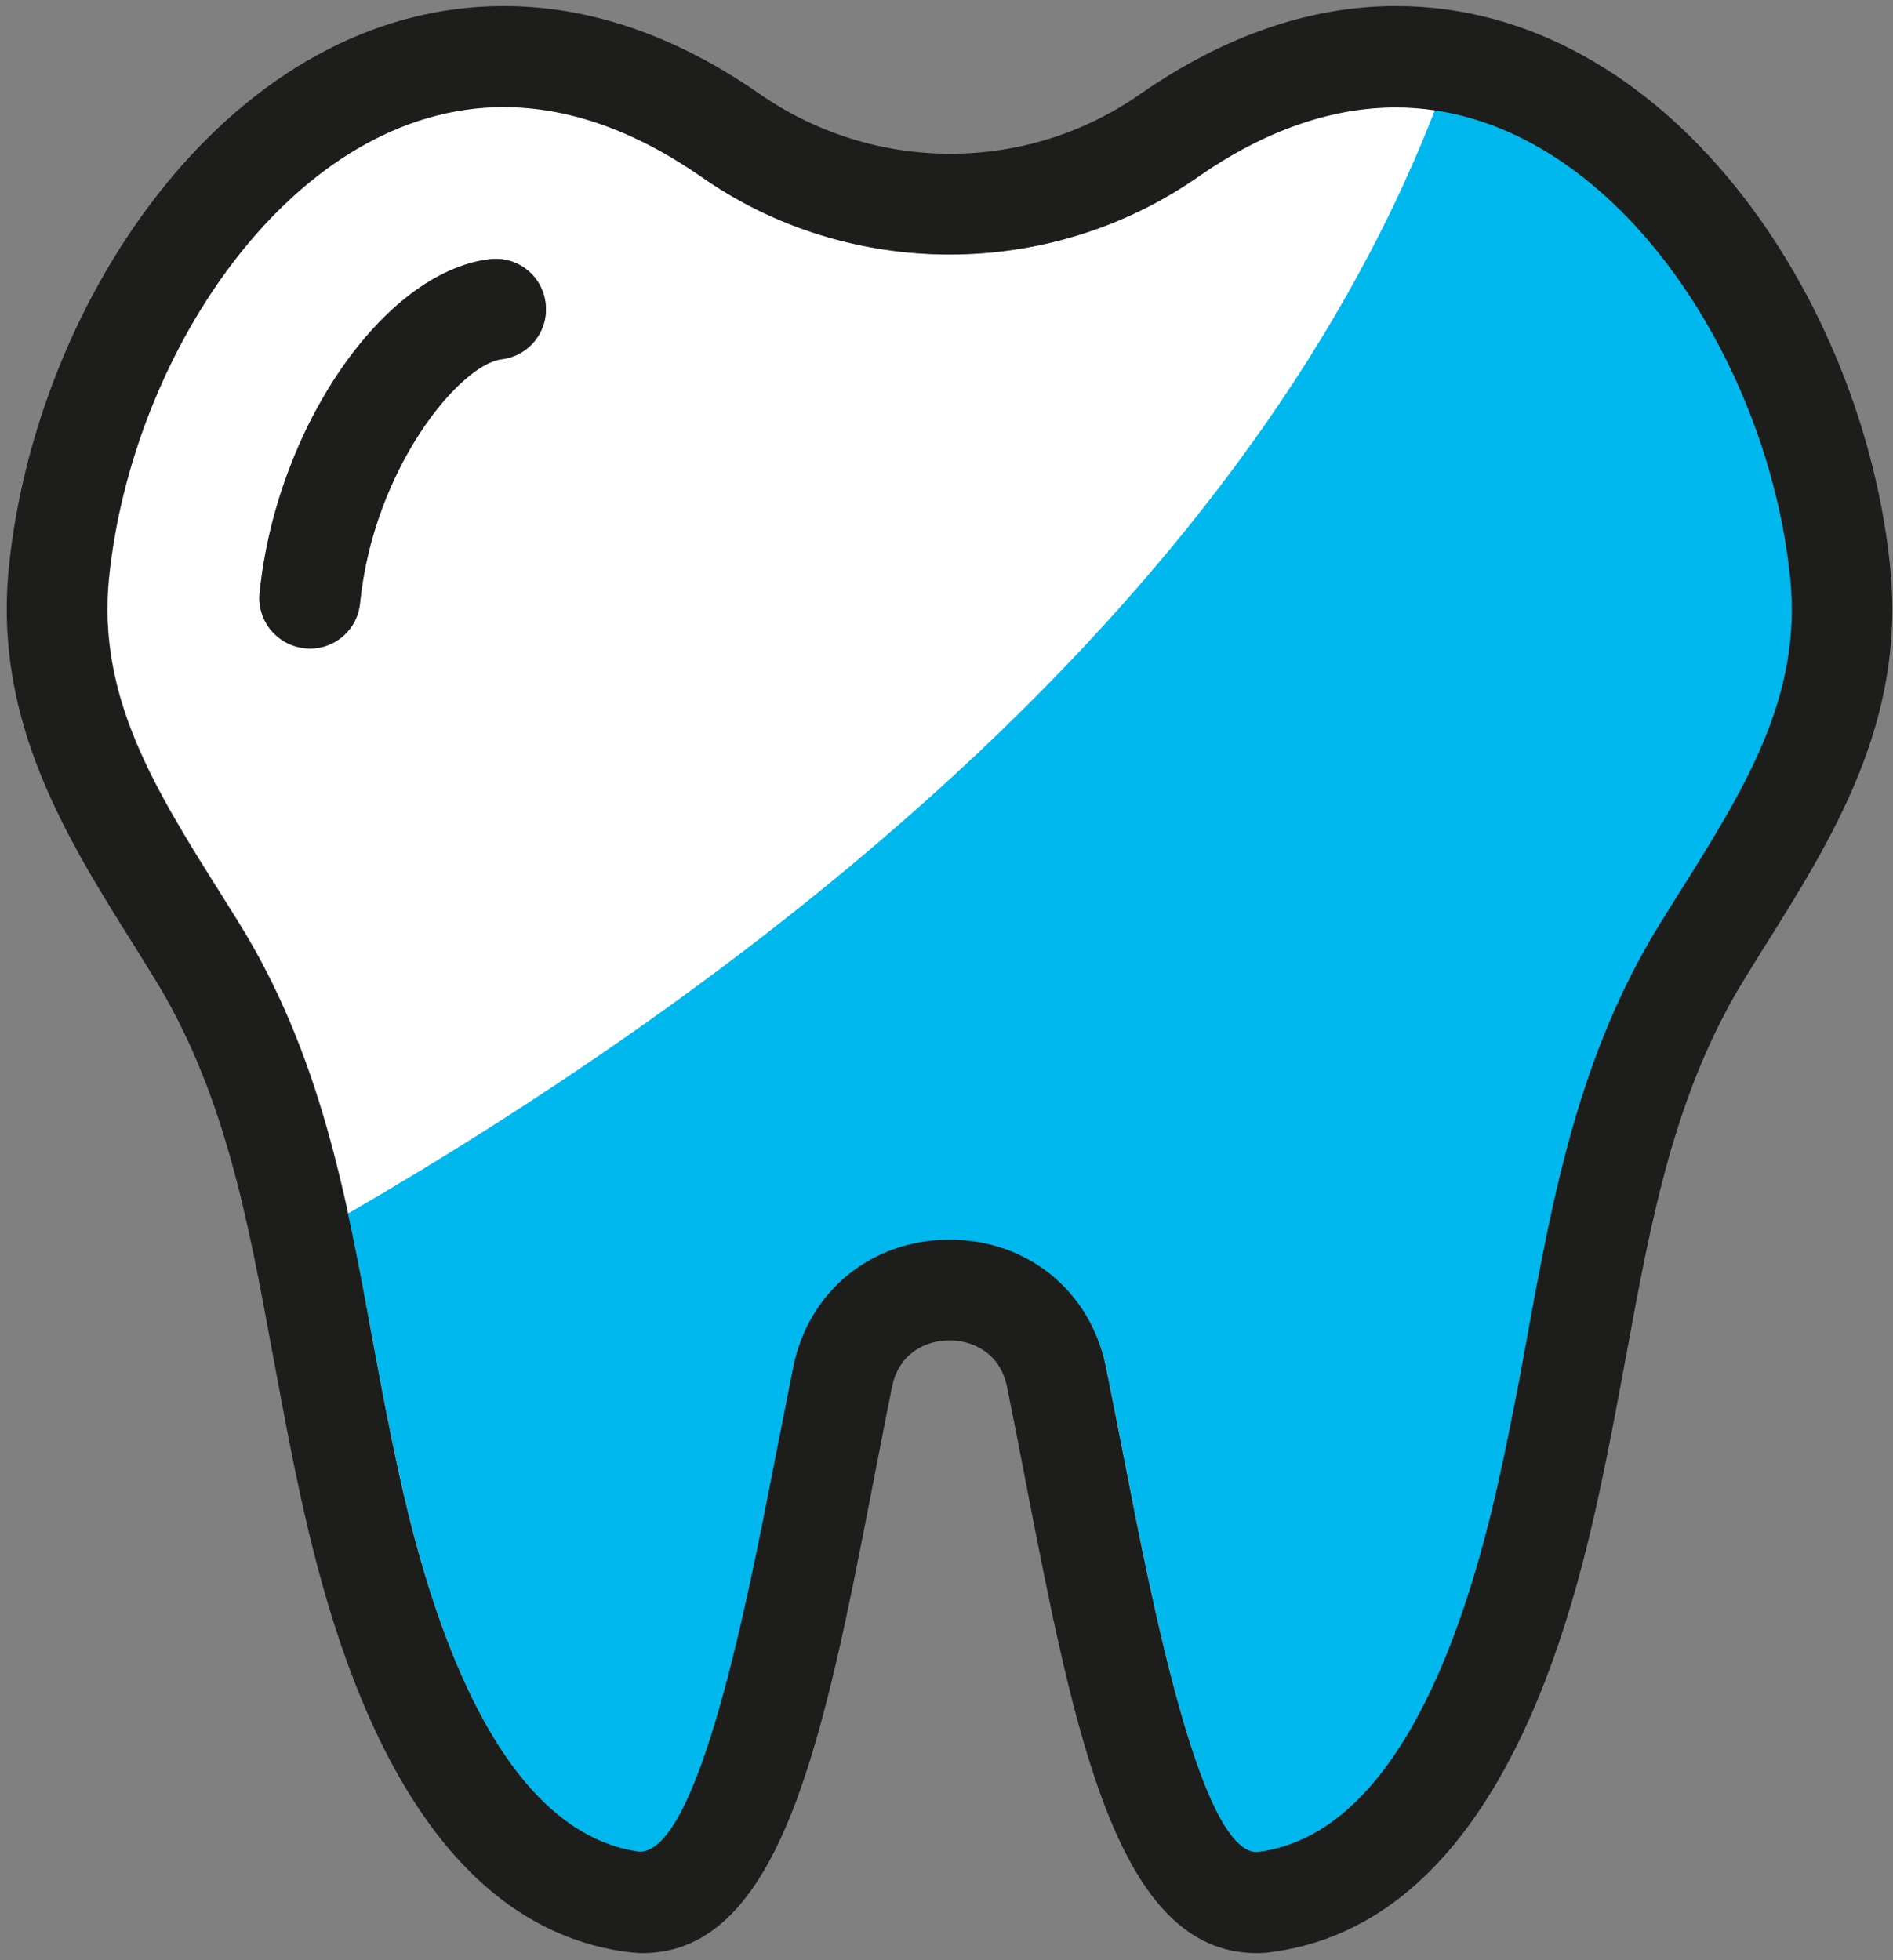 <?xml version="1.0" encoding="utf-8"?>
<!-- Generator: Adobe Illustrator 25.2.1, SVG Export Plug-In . SVG Version: 6.00 Build 0)  -->
<svg version="1.1" id="Layer_1" xmlns="http://www.w3.org/2000/svg" xmlns:xlink="http://www.w3.org/1999/xlink" x="0px" y="0px"
	 viewBox="0 0 56 58" style="enable-background:new 0 0 56 58;" xml:space="preserve">
<rect x="0" y="0" width="56" height="58" fill="#808080" stroke="none"/>
<style type="text/css">
	.st0{fill:#FFFFFF;}
	.st1{fill:#1D1D1B;}
	.st2{fill:#00B8ED;}
</style>
<g>
	<path class="st0" d="M41.3,3.17c-1.9,0-3.86,0.68-5.8,2.02c-4.43,3.12-10.4,3.1-14.76,0.02c-1.98-1.37-3.93-2.05-5.84-2.05
		c-6.15,0-10.99,7.21-11.67,13.94c-0.35,3.53,1.36,6.25,3.35,9.41l0.48,0.77c2.42,3.89,3.2,8.14,3.95,12.25
		c0.18,1,0.37,2.01,0.58,3.02c0.59,2.85,2.39,11.54,7.34,12.23c0,0,0,0,0,0c1.75,0,3.2-7.47,3.98-11.48
		c0.19-0.97,0.38-1.94,0.57-2.88c0.46-2.24,2.32-3.75,4.62-3.75s4.16,1.51,4.62,3.75c0.19,0.95,0.38,1.92,0.57,2.88
		c0.78,4.02,2.23,11.49,3.9,11.49l0.08-0.01c4.95-0.68,6.75-9.37,7.34-12.23c0.21-1.01,0.39-2.02,0.58-3.02
		c0.75-4.11,1.53-8.37,3.95-12.25l0.48-0.77c1.99-3.16,3.7-5.89,3.35-9.41C52.29,10.38,47.44,3.17,41.3,3.17z M14.84,10.63
		c-1.23,0.15-3.79,3.22-4.19,7.22c-0.08,0.77-0.73,1.34-1.48,1.34c-0.05,0-0.1,0-0.15-0.01c-0.82-0.08-1.42-0.81-1.34-1.63
		c0.49-4.89,3.66-9.5,6.8-9.88c0.83-0.1,1.56,0.48,1.66,1.3C16.24,9.79,15.66,10.53,14.84,10.63z"/>
	<path class="st1" d="M14.48,7.67c-3.13,0.38-6.31,5-6.8,9.88c-0.08,0.82,0.52,1.55,1.34,1.63c0.05,0,0.1,0.01,0.15,0.01
		c0.76,0,1.41-0.57,1.48-1.34c0.4-3.99,2.95-7.07,4.19-7.22c0.82-0.1,1.4-0.84,1.3-1.66C16.04,8.15,15.31,7.57,14.48,7.67z"/>
	<path class="st2" d="M10.29,35.91c0.27,1.22,0.49,2.43,0.72,3.64c0.18,1,0.37,2.01,0.58,3.02c0.59,2.85,2.39,11.54,7.34,12.23
		c0,0,0,0,0,0c1.75,0,3.2-7.47,3.98-11.48c0.19-0.97,0.38-1.94,0.57-2.88c0.46-2.24,2.32-3.75,4.62-3.75s4.16,1.51,4.62,3.75
		c0.19,0.95,0.38,1.92,0.57,2.88c0.78,4.02,2.23,11.49,3.9,11.49l0.08-0.01c4.95-0.68,6.75-9.37,7.34-12.23
		c0.21-1.01,0.39-2.02,0.58-3.02c0.75-4.11,1.53-8.37,3.95-12.25l0.48-0.77c1.99-3.16,3.7-5.89,3.35-9.41
		C52.33,10.8,48.04,4.08,42.45,3.25C36.6,18.35,21.4,29.47,10.29,35.91z"/>
	<path class="st1" d="M41.3,0.18c-2.52,0-5.05,0.86-7.55,2.59c-3.35,2.36-7.89,2.4-11.35-0.04c-2.45-1.69-4.97-2.55-7.5-2.55
		c-8.02,0-13.84,8.63-14.64,16.63c-0.45,4.55,1.7,7.98,3.79,11.3l0.47,0.76c2.12,3.4,2.81,7.2,3.55,11.21
		c0.19,1.02,0.38,2.05,0.59,3.09c0.77,3.72,2.82,13.61,9.85,14.58c0.17,0.02,0.33,0.04,0.49,0.04c4.13,0,5.38-6.44,6.83-13.91
		c0.19-0.96,0.37-1.92,0.56-2.85c0.21-1.01,1.01-1.37,1.7-1.37c0.68,0,1.49,0.36,1.7,1.37c0.19,0.94,0.38,1.9,0.56,2.85
		c1.45,7.46,2.7,13.91,6.83,13.91h0c0.16,0,0.32-0.01,0.49-0.04c7.04-0.97,9.08-10.85,9.85-14.58c0.21-1.03,0.4-2.06,0.59-3.08
		c0.74-4.02,1.43-7.81,3.55-11.21l0.47-0.76c2.09-3.32,4.24-6.75,3.79-11.3C55.13,8.81,49.31,0.18,41.3,0.18z M49.61,26.52
		l-0.48,0.77c-2.42,3.89-3.2,8.14-3.95,12.25c-0.18,1-0.37,2.01-0.58,3.02c-0.59,2.86-2.39,11.55-7.34,12.23l-0.08,0.01
		c-1.67,0-3.12-7.48-3.9-11.49c-0.19-0.97-0.38-1.94-0.57-2.88c-0.46-2.24-2.32-3.75-4.62-3.75s-4.16,1.51-4.62,3.75
		c-0.19,0.95-0.38,1.92-0.57,2.88c-0.78,4.01-2.23,11.48-3.98,11.48c0,0,0,0,0,0c-4.95-0.68-6.75-9.37-7.34-12.23
		c-0.21-1.01-0.39-2.02-0.58-3.02c-0.75-4.11-1.53-8.37-3.95-12.25l-0.48-0.77c-1.99-3.16-3.7-5.89-3.35-9.41
		C3.9,10.38,8.75,3.17,14.89,3.17c1.91,0,3.86,0.68,5.84,2.05c4.36,3.07,10.33,3.1,14.76-0.02c1.94-1.34,3.9-2.02,5.8-2.02
		c6.15,0,10.99,7.21,11.67,13.94C53.31,20.64,51.6,23.36,49.61,26.52z"/>
</g>
</svg>
